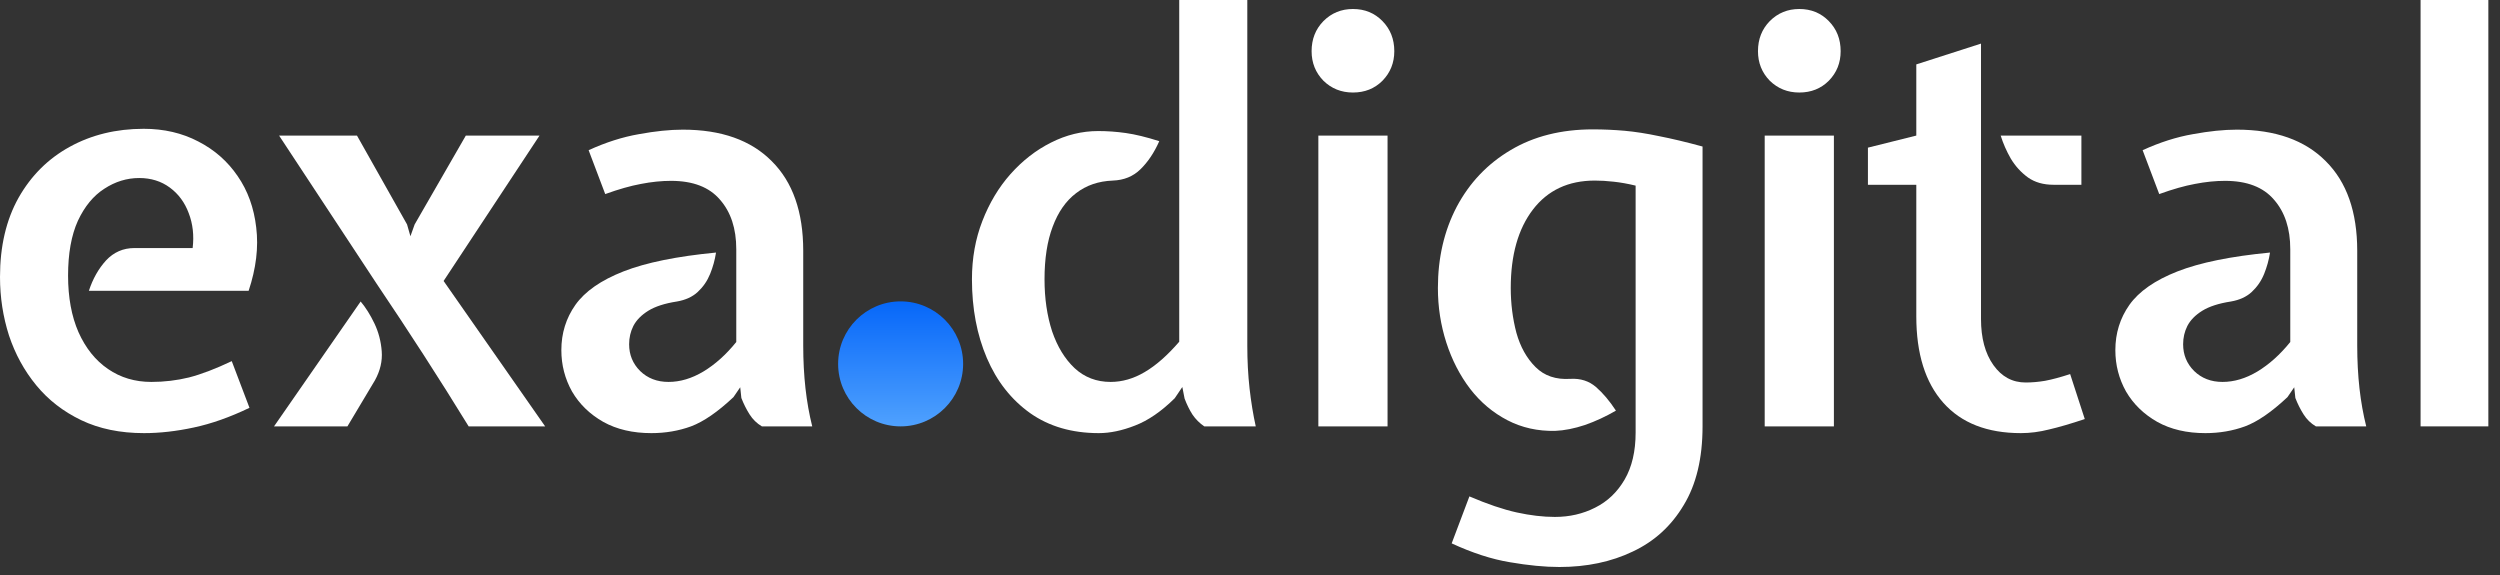 <?xml version="1.0" encoding="UTF-8"?> <svg xmlns="http://www.w3.org/2000/svg" width="100" height="23" viewBox="0 0 100 23" fill="none"><rect x="0" y="0" width="100" height="23" fill="#333333" stroke="none"/><path d="M5.76 17.325C4.808 17.325 3.971 17.152 3.251 16.808C2.531 16.462 1.931 15.998 1.451 15.412C0.971 14.828 0.608 14.164 0.36 13.421C0.12 12.671 0 11.891 0 11.081C0 9.851 0.247 8.794 0.743 7.909C1.245 7.024 1.927 6.345 2.79 5.872C3.66 5.393 4.646 5.152 5.749 5.152C6.559 5.152 7.286 5.321 7.931 5.659C8.576 5.989 9.101 6.45 9.506 7.043C9.911 7.628 10.159 8.314 10.249 9.101C10.346 9.889 10.245 10.732 9.945 11.633H3.555C3.712 11.152 3.941 10.748 4.241 10.418C4.549 10.088 4.928 9.922 5.378 9.922H7.706C7.766 9.42 7.714 8.955 7.549 8.527C7.391 8.1 7.14 7.759 6.795 7.504C6.45 7.249 6.041 7.121 5.569 7.121C5.074 7.121 4.609 7.264 4.174 7.549C3.739 7.826 3.386 8.254 3.116 8.831C2.854 9.409 2.723 10.14 2.723 11.025C2.723 11.895 2.861 12.649 3.139 13.286C3.424 13.924 3.817 14.415 4.32 14.76C4.822 15.105 5.4 15.277 6.053 15.277C6.57 15.277 7.072 15.217 7.56 15.098C8.055 14.97 8.625 14.752 9.27 14.445L9.979 16.312C9.199 16.688 8.456 16.95 7.751 17.1C7.054 17.25 6.39 17.325 5.76 17.325Z" fill="white"></path><path d="M18.746 17.055C18.161 16.102 17.561 15.15 16.946 14.197C16.331 13.245 15.704 12.296 15.067 11.351L11.163 5.423H14.279L16.282 8.977L16.417 9.45L16.586 8.977L18.633 5.423H21.581L17.744 11.239L21.806 17.055H18.746ZM10.961 17.055L14.426 12.06C14.628 12.3 14.812 12.592 14.977 12.938C15.142 13.283 15.239 13.654 15.269 14.051C15.299 14.441 15.209 14.828 14.999 15.21L13.897 17.055H10.961Z" fill="white"></path><path d="M26.054 17.325C25.311 17.325 24.67 17.175 24.13 16.875C23.59 16.567 23.174 16.163 22.881 15.66C22.596 15.15 22.454 14.599 22.454 14.006C22.454 13.331 22.641 12.727 23.016 12.195C23.399 11.655 24.04 11.209 24.94 10.856C25.84 10.504 27.074 10.252 28.641 10.102C28.596 10.395 28.518 10.68 28.405 10.957C28.293 11.235 28.128 11.475 27.91 11.678C27.7 11.873 27.423 12 27.078 12.06C26.59 12.135 26.208 12.259 25.93 12.431C25.653 12.604 25.454 12.806 25.334 13.039C25.221 13.264 25.165 13.508 25.165 13.77C25.165 14.19 25.311 14.546 25.604 14.839C25.904 15.131 26.283 15.277 26.74 15.277C27.205 15.277 27.67 15.139 28.135 14.861C28.608 14.576 29.046 14.182 29.451 13.68V9.967C29.451 9.143 29.234 8.482 28.799 7.987C28.371 7.485 27.719 7.234 26.841 7.234C26.459 7.234 26.058 7.275 25.638 7.357C25.225 7.433 24.749 7.567 24.209 7.763L23.545 6.008C24.235 5.692 24.906 5.479 25.559 5.366C26.211 5.246 26.796 5.186 27.314 5.186C28.851 5.186 30.036 5.606 30.869 6.446C31.709 7.279 32.129 8.475 32.129 10.035V13.826C32.129 14.426 32.159 14.996 32.219 15.536C32.279 16.069 32.369 16.575 32.489 17.055H30.475C30.273 16.935 30.108 16.774 29.98 16.571C29.853 16.369 29.744 16.151 29.654 15.919L29.609 15.491L29.339 15.885C28.709 16.477 28.143 16.867 27.64 17.055C27.145 17.235 26.616 17.325 26.054 17.325Z" fill="white"></path><path d="M43.952 17.325C42.88 17.325 41.965 17.059 41.207 16.526C40.45 15.986 39.872 15.251 39.474 14.321C39.077 13.391 38.878 12.341 38.878 11.171C38.878 10.331 39.017 9.555 39.294 8.842C39.572 8.123 39.947 7.496 40.419 6.964C40.9 6.424 41.44 6.004 42.039 5.704C42.647 5.396 43.277 5.242 43.929 5.242C44.297 5.242 44.664 5.269 45.032 5.321C45.407 5.374 45.853 5.482 46.371 5.647C46.168 6.105 45.917 6.48 45.617 6.772C45.325 7.058 44.957 7.207 44.514 7.223C43.937 7.245 43.446 7.414 43.041 7.729C42.636 8.036 42.325 8.482 42.107 9.068C41.889 9.645 41.781 10.346 41.781 11.171C41.781 11.936 41.882 12.63 42.084 13.252C42.294 13.867 42.594 14.359 42.984 14.726C43.382 15.094 43.862 15.277 44.425 15.277C44.889 15.277 45.343 15.146 45.786 14.884C46.236 14.621 46.697 14.216 47.169 13.669V0H49.892V13.826C49.892 14.426 49.922 14.996 49.982 15.536C50.042 16.069 50.124 16.575 50.23 17.055H48.171C47.983 16.927 47.826 16.77 47.698 16.582C47.578 16.395 47.473 16.181 47.383 15.941L47.293 15.48L46.989 15.93C46.457 16.455 45.928 16.819 45.403 17.021C44.886 17.224 44.402 17.325 43.952 17.325Z" fill="white"></path><path d="M52.734 17.055V5.423H55.502V17.055H52.734ZM54.118 3.701C53.653 3.701 53.259 3.544 52.937 3.229C52.622 2.906 52.464 2.513 52.464 2.047C52.464 1.567 52.622 1.166 52.937 0.844C53.259 0.521 53.653 0.36 54.118 0.36C54.591 0.36 54.984 0.521 55.299 0.844C55.614 1.166 55.772 1.567 55.772 2.047C55.772 2.513 55.614 2.906 55.299 3.229C54.984 3.544 54.591 3.701 54.118 3.701Z" fill="white"></path><path d="M62.376 22.68C61.791 22.68 61.131 22.616 60.396 22.489C59.668 22.369 58.892 22.117 58.067 21.735L58.776 19.856C59.496 20.164 60.126 20.378 60.666 20.497C61.213 20.617 61.723 20.677 62.196 20.677C62.781 20.677 63.317 20.554 63.805 20.306C64.3 20.059 64.693 19.684 64.986 19.181C65.278 18.679 65.425 18.052 65.425 17.302V7.425C65.117 7.35 64.825 7.298 64.547 7.268C64.277 7.237 64.026 7.223 63.793 7.223C62.736 7.223 61.911 7.609 61.318 8.381C60.726 9.154 60.43 10.2 60.43 11.52C60.43 12.143 60.505 12.739 60.655 13.309C60.812 13.871 61.067 14.329 61.42 14.681C61.772 15.034 62.237 15.191 62.815 15.154C63.22 15.131 63.561 15.24 63.838 15.48C64.116 15.72 64.382 16.035 64.637 16.425C64.24 16.657 63.827 16.849 63.4 16.999C62.972 17.141 62.575 17.22 62.207 17.235C61.51 17.25 60.872 17.108 60.295 16.808C59.717 16.508 59.222 16.091 58.81 15.559C58.397 15.019 58.078 14.4 57.853 13.703C57.628 13.005 57.516 12.277 57.516 11.52C57.516 10.312 57.767 9.229 58.27 8.269C58.78 7.309 59.496 6.555 60.418 6.008C61.348 5.452 62.447 5.175 63.715 5.175C64.142 5.175 64.566 5.194 64.986 5.231C65.406 5.269 65.863 5.34 66.358 5.445C66.861 5.543 67.442 5.681 68.102 5.861V17.055C68.102 18.33 67.851 19.38 67.348 20.205C66.853 21.038 66.174 21.656 65.312 22.061C64.45 22.474 63.471 22.68 62.376 22.68Z" fill="white"></path><path d="M70.588 17.055V5.423H73.356V17.055H70.588ZM71.972 3.701C71.507 3.701 71.114 3.544 70.791 3.229C70.476 2.906 70.319 2.513 70.319 2.047C70.319 1.567 70.476 1.166 70.791 0.844C71.114 0.521 71.507 0.36 71.972 0.36C72.445 0.36 72.838 0.521 73.153 0.844C73.469 1.166 73.626 1.567 73.626 2.047C73.626 2.513 73.469 2.906 73.153 3.229C72.838 3.544 72.445 3.701 71.972 3.701Z" fill="white"></path><path d="M80.837 17.325C79.487 17.325 78.452 16.92 77.732 16.11C77.012 15.3 76.652 14.149 76.652 12.656V7.391H74.717V5.906L76.652 5.423V2.576L79.24 1.744V12.758C79.24 13.523 79.405 14.137 79.735 14.602C80.065 15.068 80.496 15.3 81.029 15.3C81.276 15.3 81.535 15.277 81.805 15.232C82.082 15.18 82.416 15.09 82.806 14.963L83.391 16.762C82.829 16.95 82.352 17.089 81.962 17.179C81.58 17.276 81.205 17.325 80.837 17.325ZM82.142 7.391C81.737 7.391 81.396 7.294 81.119 7.099C80.841 6.896 80.612 6.645 80.432 6.345C80.26 6.045 80.125 5.737 80.027 5.423H83.256V7.391H82.142Z" fill="white"></path><path d="M88.214 17.325C87.471 17.325 86.83 17.175 86.29 16.875C85.75 16.567 85.334 16.163 85.041 15.66C84.756 15.15 84.614 14.599 84.614 14.006C84.614 13.331 84.801 12.727 85.176 12.195C85.559 11.655 86.2 11.209 87.1 10.856C88 10.504 89.234 10.252 90.801 10.102C90.756 10.395 90.677 10.68 90.565 10.957C90.453 11.235 90.287 11.475 90.07 11.678C89.86 11.873 89.582 12 89.237 12.06C88.75 12.135 88.368 12.259 88.09 12.431C87.812 12.604 87.614 12.806 87.494 13.039C87.381 13.264 87.325 13.508 87.325 13.77C87.325 14.19 87.471 14.546 87.764 14.839C88.064 15.131 88.442 15.277 88.9 15.277C89.365 15.277 89.83 15.139 90.295 14.861C90.767 14.576 91.206 14.182 91.611 13.68V9.967C91.611 9.143 91.394 8.482 90.959 7.987C90.531 7.485 89.879 7.234 89.001 7.234C88.619 7.234 88.218 7.275 87.797 7.357C87.385 7.433 86.909 7.567 86.369 7.763L85.705 6.008C86.395 5.692 87.066 5.479 87.719 5.366C88.371 5.246 88.956 5.186 89.474 5.186C91.011 5.186 92.196 5.606 93.029 6.446C93.869 7.279 94.289 8.475 94.289 10.035V13.826C94.289 14.426 94.319 14.996 94.379 15.536C94.439 16.069 94.529 16.575 94.649 17.055H92.635C92.433 16.935 92.267 16.774 92.14 16.571C92.013 16.369 91.904 16.151 91.814 15.919L91.769 15.491L91.499 15.885C90.869 16.477 90.302 16.867 89.8 17.055C89.305 17.235 88.776 17.325 88.214 17.325Z" fill="white"></path><path d="M96.823 17.055V0H99.534V17.055H96.823Z" fill="white"></path><circle cx="36.025" cy="14.555" r="2.5" fill="url(#paint0_linear_83_290)"></circle><defs><linearGradient id="paint0_linear_83_290" x1="36.025" y1="12.055" x2="36.025" y2="17.055" gradientUnits="userSpaceOnUse"><stop stop-color="#0667F9"></stop><stop offset="1" stop-color="#4FA1FE"></stop></linearGradient></defs></svg> 